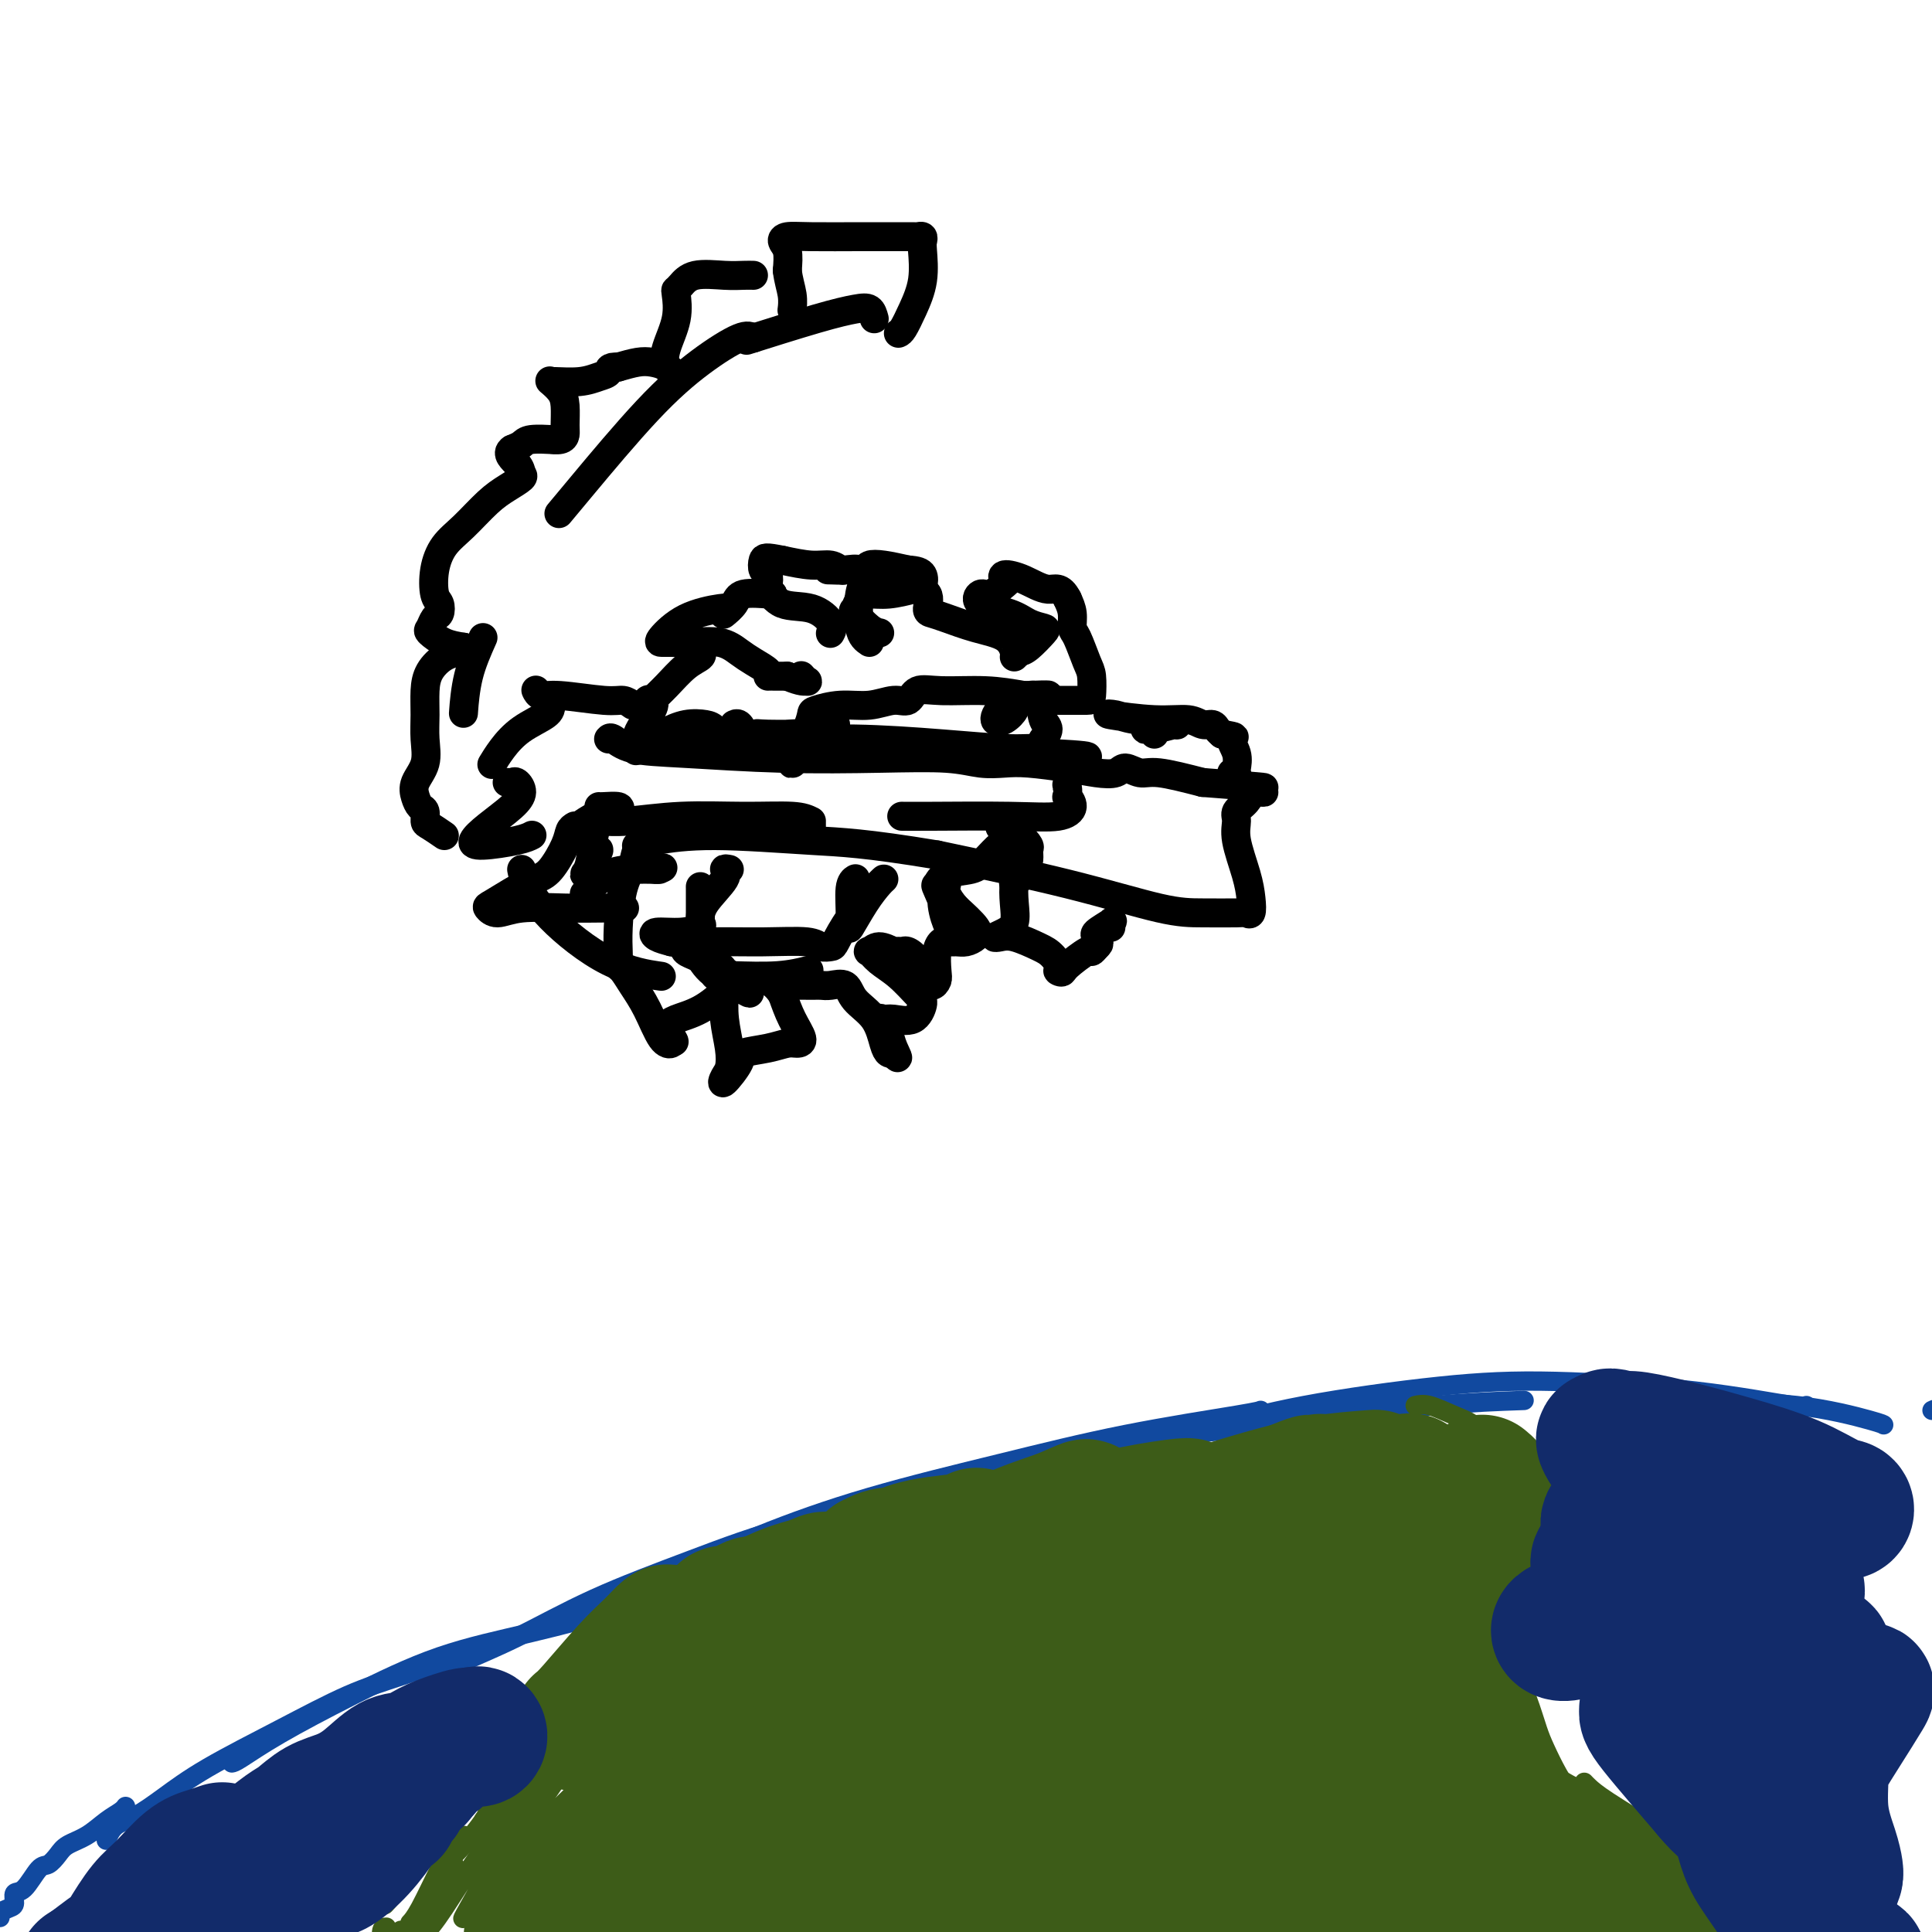 <svg viewBox='0 0 400 400' version='1.1' xmlns='http://www.w3.org/2000/svg' xmlns:xlink='http://www.w3.org/1999/xlink'><g fill='none' stroke='#11499F' stroke-width='4' stroke-linecap='round' stroke-linejoin='round'><path d='M0,397c-0.193,-0.323 -0.387,-0.647 0,-1c0.387,-0.353 1.353,-0.736 2,-1c0.647,-0.264 0.974,-0.409 1,-1c0.026,-0.591 -0.249,-1.628 0,-2c0.249,-0.372 1.024,-0.078 2,-1c0.976,-0.922 2.154,-3.061 3,-4c0.846,-0.939 1.360,-0.678 2,-1c0.640,-0.322 1.408,-1.228 2,-2c0.592,-0.772 1.010,-1.412 2,-2c0.990,-0.588 2.553,-1.124 4,-2c1.447,-0.876 2.780,-2.090 4,-3c1.220,-0.910 2.329,-1.514 3,-2c0.671,-0.486 0.906,-0.853 1,-1c0.094,-0.147 0.047,-0.073 0,0'/><path d='M22,381c0.527,-1.128 1.054,-2.256 2,-3c0.946,-0.744 2.311,-1.105 4,-2c1.689,-0.895 3.704,-2.325 6,-4c2.296,-1.675 4.875,-3.595 9,-6c4.125,-2.405 9.795,-5.296 15,-8c5.205,-2.704 9.944,-5.222 14,-7c4.056,-1.778 7.427,-2.817 11,-4c3.573,-1.183 7.347,-2.511 9,-3c1.653,-0.489 1.187,-0.140 1,0c-0.187,0.140 -0.093,0.070 0,0'/><path d='M48,365c0.280,-0.043 0.561,-0.085 2,-1c1.439,-0.915 4.037,-2.701 8,-5c3.963,-2.299 9.292,-5.111 15,-8c5.708,-2.889 11.796,-5.856 18,-8c6.204,-2.144 12.524,-3.464 19,-5c6.476,-1.536 13.107,-3.288 19,-5c5.893,-1.712 11.048,-3.384 14,-4c2.952,-0.616 3.701,-0.176 4,0c0.299,0.176 0.150,0.088 0,0'/><path d='M93,346c0.381,-0.470 0.762,-0.941 3,-2c2.238,-1.059 6.333,-2.708 11,-5c4.667,-2.292 9.905,-5.229 16,-8c6.095,-2.771 13.046,-5.377 20,-8c6.954,-2.623 13.912,-5.263 21,-7c7.088,-1.737 14.305,-2.570 21,-4c6.695,-1.430 12.867,-3.455 18,-5c5.133,-1.545 9.228,-2.608 11,-3c1.772,-0.392 1.221,-0.112 1,0c-0.221,0.112 -0.110,0.056 0,0'/><path d='M125,334c0.964,-0.892 1.929,-1.783 4,-3c2.071,-1.217 5.250,-2.758 10,-5c4.750,-2.242 11.073,-5.185 18,-8c6.927,-2.815 14.459,-5.500 23,-8c8.541,-2.500 18.093,-4.813 27,-7c8.907,-2.187 17.171,-4.246 26,-6c8.829,-1.754 18.223,-3.203 23,-4c4.777,-0.797 4.936,-0.942 5,-1c0.064,-0.058 0.032,-0.029 0,0'/><path d='M176,321c0.930,-0.684 1.860,-1.369 5,-3c3.140,-1.631 8.490,-4.209 15,-7c6.510,-2.791 14.181,-5.795 21,-8c6.819,-2.205 12.786,-3.610 22,-5c9.214,-1.390 21.676,-2.764 32,-4c10.324,-1.236 18.510,-2.333 26,-3c7.490,-0.667 14.283,-0.905 17,-1c2.717,-0.095 1.359,-0.048 0,0'/><path d='M248,296c0.895,-0.080 1.789,-0.161 5,-1c3.211,-0.839 8.738,-2.438 17,-4c8.262,-1.562 19.257,-3.088 28,-4c8.743,-0.912 15.232,-1.211 24,-1c8.768,0.211 19.814,0.933 29,2c9.186,1.067 16.512,2.480 20,3c3.488,0.520 3.140,0.149 3,0c-0.140,-0.149 -0.070,-0.074 0,0'/><path d='M339,290c0.483,-0.528 0.967,-1.056 3,-1c2.033,0.056 5.617,0.694 11,1c5.383,0.306 12.567,0.278 19,1c6.433,0.722 12.117,2.194 15,3c2.883,0.806 2.967,0.944 3,1c0.033,0.056 0.017,0.028 0,0'/><path d='M400,292c0.452,-0.226 0.905,-0.452 2,0c1.095,0.452 2.833,1.583 4,2c1.167,0.417 1.762,0.119 2,0c0.238,-0.119 0.119,-0.060 0,0'/></g>
<g fill='none' stroke='#3D5C18' stroke-width='4' stroke-linecap='round' stroke-linejoin='round'><path d='M293,291c0.815,-0.182 1.630,-0.364 3,0c1.370,0.364 3.295,1.273 5,2c1.705,0.727 3.190,1.273 4,2c0.810,0.727 0.946,1.636 1,2c0.054,0.364 0.027,0.182 0,0'/><path d='M305,297c0.127,-0.109 0.255,-0.218 1,0c0.745,0.218 2.109,0.763 3,2c0.891,1.237 1.311,3.167 2,5c0.689,1.833 1.647,3.571 2,5c0.353,1.429 0.101,2.551 0,3c-0.101,0.449 -0.050,0.224 0,0'/><path d='M312,316c-0.303,-0.315 -0.607,-0.631 -1,0c-0.393,0.631 -0.876,2.208 -1,4c-0.124,1.792 0.111,3.800 0,5c-0.111,1.200 -0.568,1.592 -1,2c-0.432,0.408 -0.838,0.831 -1,1c-0.162,0.169 -0.081,0.085 0,0'/><path d='M310,335c-0.113,0.188 -0.226,0.376 0,1c0.226,0.624 0.793,1.683 1,3c0.207,1.317 0.056,2.893 0,4c-0.056,1.107 -0.016,1.745 0,2c0.016,0.255 0.008,0.128 0,0'/><path d='M310,352c0.339,0.482 0.679,0.964 1,2c0.321,1.036 0.625,2.625 1,4c0.375,1.375 0.821,2.536 1,3c0.179,0.464 0.089,0.232 0,0'/><path d='M315,364c0.233,0.263 0.466,0.526 1,1c0.534,0.474 1.370,1.158 2,2c0.630,0.842 1.054,1.842 2,3c0.946,1.158 2.413,2.474 3,3c0.587,0.526 0.293,0.263 0,0'/><path d='M352,390c0.417,0.417 0.833,0.833 1,1c0.167,0.167 0.083,0.083 0,0'/><path d='M341,382c0.904,0.376 1.809,0.753 4,2c2.191,1.247 5.670,3.365 9,5c3.330,1.635 6.512,2.786 9,4c2.488,1.214 4.282,2.490 5,3c0.718,0.510 0.359,0.255 0,0'/><path d='M336,376c0.708,0.498 1.416,0.995 3,2c1.584,1.005 4.043,2.517 7,4c2.957,1.483 6.411,2.938 9,4c2.589,1.062 4.311,1.732 5,2c0.689,0.268 0.344,0.134 0,0'/><path d='M328,369c0.222,0.239 0.443,0.478 1,1c0.557,0.522 1.448,1.326 4,3c2.552,1.674 6.764,4.216 11,7c4.236,2.784 8.495,5.808 13,9c4.505,3.192 9.258,6.551 12,9c2.742,2.449 3.475,3.988 4,5c0.525,1.012 0.841,1.497 1,2c0.159,0.503 0.162,1.025 0,2c-0.162,0.975 -0.488,2.405 0,4c0.488,1.595 1.791,3.355 2,5c0.209,1.645 -0.674,3.174 -1,4c-0.326,0.826 -0.093,0.950 0,1c0.093,0.050 0.047,0.025 0,0'/><path d='M120,342c0.077,0.128 0.153,0.255 0,1c-0.153,0.745 -0.536,2.107 -1,4c-0.464,1.893 -1.010,4.317 -2,6c-0.990,1.683 -2.426,2.624 -3,3c-0.574,0.376 -0.287,0.188 0,0'/><path d='M115,351c-0.136,0.823 -0.271,1.646 -1,3c-0.729,1.354 -2.051,3.239 -4,6c-1.949,2.761 -4.525,6.397 -6,8c-1.475,1.603 -1.850,1.172 -2,1c-0.150,-0.172 -0.075,-0.086 0,0'/><path d='M99,370c-0.173,0.286 -0.345,0.571 -1,1c-0.655,0.429 -1.792,1.000 -3,2c-1.208,1.000 -2.488,2.429 -3,3c-0.512,0.571 -0.256,0.286 0,0'/><path d='M88,383c-0.233,-0.107 -0.466,-0.214 -1,0c-0.534,0.214 -1.370,0.748 -2,2c-0.630,1.252 -1.054,3.222 -2,5c-0.946,1.778 -2.413,3.365 -3,4c-0.587,0.635 -0.293,0.317 0,0'/><path d='M80,399c-0.452,0.000 -0.905,0.000 -1,1c-0.095,1.000 0.167,3.000 0,4c-0.167,1.000 -0.762,1.000 -1,1c-0.238,0.000 -0.119,0.000 0,0'/><path d='M83,400c0.000,-0.310 0.000,-0.619 0,0c0.000,0.619 0.000,2.167 0,3c0.000,0.833 -0.000,0.952 0,1c0.000,0.048 0.000,0.024 0,0'/><path d='M127,343c-0.881,0.435 -1.762,0.869 -3,2c-1.238,1.131 -2.833,2.958 -5,6c-2.167,3.042 -4.905,7.298 -6,9c-1.095,1.702 -0.548,0.851 0,0'/><path d='M128,345c-0.649,0.506 -1.298,1.012 -3,3c-1.702,1.988 -4.458,5.458 -6,7c-1.542,1.542 -1.869,1.155 -2,1c-0.131,-0.155 -0.065,-0.077 0,0'/><path d='M135,336c-1.356,1.643 -2.711,3.285 -5,6c-2.289,2.715 -5.510,6.501 -9,11c-3.490,4.499 -7.247,9.711 -11,14c-3.753,4.289 -7.501,7.654 -9,9c-1.499,1.346 -0.750,0.673 0,0'/><path d='M101,375c-0.091,0.400 -0.182,0.801 -1,2c-0.818,1.199 -2.364,3.198 -4,5c-1.636,1.802 -3.364,3.408 -4,4c-0.636,0.592 -0.182,0.169 0,0c0.182,-0.169 0.091,-0.085 0,0'/><path d='M96,380c-0.611,0.498 -1.222,0.995 -2,2c-0.778,1.005 -1.724,2.517 -3,5c-1.276,2.483 -2.882,5.938 -4,8c-1.118,2.062 -1.748,2.732 -2,3c-0.252,0.268 -0.126,0.134 0,0'/><path d='M94,386c-0.282,-0.519 -0.564,-1.038 -1,0c-0.436,1.038 -1.026,3.633 -2,6c-0.974,2.367 -2.332,4.507 -3,6c-0.668,1.493 -0.644,2.338 0,2c0.644,-0.338 1.910,-1.858 4,-5c2.090,-3.142 5.003,-7.905 8,-12c2.997,-4.095 6.078,-7.521 8,-10c1.922,-2.479 2.686,-4.012 3,-4c0.314,0.012 0.178,1.568 -1,4c-1.178,2.432 -3.398,5.739 -6,10c-2.602,4.261 -5.586,9.476 -7,12c-1.414,2.524 -1.258,2.358 -1,2c0.258,-0.358 0.619,-0.908 2,-3c1.381,-2.092 3.783,-5.726 8,-12c4.217,-6.274 10.251,-15.189 13,-19c2.749,-3.811 2.214,-2.517 2,-2c-0.214,0.517 -0.107,0.259 0,0'/><path d='M114,374c-0.705,1.046 -1.410,2.092 -3,4c-1.590,1.908 -4.066,4.676 -6,8c-1.934,3.324 -3.328,7.202 -4,9c-0.672,1.798 -0.624,1.517 0,1c0.624,-0.517 1.822,-1.268 4,-4c2.178,-2.732 5.336,-7.444 9,-13c3.664,-5.556 7.832,-11.958 12,-18c4.168,-6.042 8.334,-11.726 10,-14c1.666,-2.274 0.833,-1.137 0,0'/><path d='M142,339c-0.011,-0.170 -0.021,-0.340 -1,1c-0.979,1.340 -2.926,4.192 -7,10c-4.074,5.808 -10.276,14.574 -15,21c-4.724,6.426 -7.971,10.512 -11,15c-3.029,4.488 -5.839,9.379 -7,12c-1.161,2.621 -0.673,2.971 0,2c0.673,-0.971 1.533,-3.262 4,-7c2.467,-3.738 6.543,-8.923 12,-16c5.457,-7.077 12.294,-16.046 17,-22c4.706,-5.954 7.281,-8.894 10,-12c2.719,-3.106 5.583,-6.379 7,-8c1.417,-1.621 1.388,-1.589 0,-1c-1.388,0.589 -4.135,1.735 -8,6c-3.865,4.265 -8.848,11.648 -14,19c-5.152,7.352 -10.472,14.672 -15,21c-4.528,6.328 -8.264,11.664 -12,17'/><path d='M102,397c-7.237,10.390 -4.830,7.864 -3,6c1.830,-1.864 3.083,-3.067 6,-7c2.917,-3.933 7.498,-10.596 13,-18c5.502,-7.404 11.923,-15.548 19,-23c7.077,-7.452 14.808,-14.212 21,-20c6.192,-5.788 10.844,-10.605 14,-14c3.156,-3.395 4.816,-5.368 5,-6c0.184,-0.632 -1.110,0.079 -4,3c-2.890,2.921 -7.378,8.054 -13,15c-5.622,6.946 -12.380,15.705 -19,23c-6.620,7.295 -13.104,13.124 -18,19c-4.896,5.876 -8.204,11.798 -10,15c-1.796,3.202 -2.079,3.683 -2,4c0.079,0.317 0.521,0.470 3,-3c2.479,-3.470 6.994,-10.563 9,-14c2.006,-3.437 1.503,-3.219 1,-3'/><path d='M124,374c2.167,-3.333 1.083,-1.667 0,0'/></g>
<g fill='none' stroke='#3D5C18' stroke-width='28' stroke-linecap='round' stroke-linejoin='round'><path d='M191,342c0.112,-0.459 0.224,-0.918 -1,-1c-1.224,-0.082 -3.786,0.212 -7,2c-3.214,1.788 -7.082,5.071 -12,9c-4.918,3.929 -10.887,8.503 -17,13c-6.113,4.497 -12.371,8.917 -17,12c-4.629,3.083 -7.631,4.830 -9,6c-1.369,1.170 -1.105,1.763 -1,2c0.105,0.237 0.053,0.119 0,0'/><path d='M142,370c2.156,-2.021 4.311,-4.042 8,-8c3.689,-3.958 8.911,-9.852 14,-15c5.089,-5.148 10.046,-9.551 14,-13c3.954,-3.449 6.905,-5.945 8,-8c1.095,-2.055 0.333,-3.669 -1,-4c-1.333,-0.331 -3.238,0.620 -4,1c-0.762,0.380 -0.381,0.190 0,0'/><path d='M120,357c0.603,-0.489 1.206,-0.977 3,-3c1.794,-2.023 4.778,-5.580 7,-8c2.222,-2.420 3.684,-3.703 5,-5c1.316,-1.297 2.488,-2.609 3,-3c0.512,-0.391 0.363,0.139 0,1c-0.363,0.861 -0.939,2.051 -2,3c-1.061,0.949 -2.605,1.655 -3,2c-0.395,0.345 0.361,0.329 1,0c0.639,-0.329 1.162,-0.969 3,-2c1.838,-1.031 4.992,-2.451 8,-4c3.008,-1.549 5.871,-3.228 8,-4c2.129,-0.772 3.523,-0.638 4,-1c0.477,-0.362 0.035,-1.221 -1,-1c-1.035,0.221 -2.663,1.521 -4,2c-1.337,0.479 -2.382,0.137 -2,0c0.382,-0.137 2.191,-0.068 4,0'/><path d='M154,334c1.034,-0.654 5.120,-2.788 8,-4c2.880,-1.212 4.554,-1.500 6,-2c1.446,-0.500 2.665,-1.211 3,-1c0.335,0.211 -0.212,1.346 -1,2c-0.788,0.654 -1.817,0.828 -2,1c-0.183,0.172 0.480,0.341 2,0c1.520,-0.341 3.897,-1.190 7,-3c3.103,-1.810 6.934,-4.579 11,-6c4.066,-1.421 8.369,-1.495 11,-2c2.631,-0.505 3.590,-1.440 3,-1c-0.590,0.440 -2.730,2.257 -5,4c-2.270,1.743 -4.672,3.412 -6,4c-1.328,0.588 -1.583,0.096 -1,0c0.583,-0.096 2.003,0.205 5,-1c2.997,-1.205 7.571,-3.916 12,-6c4.429,-2.084 8.715,-3.542 13,-5'/><path d='M220,314c4.948,-2.179 4.820,-2.127 5,-2c0.180,0.127 0.670,0.330 -1,1c-1.670,0.670 -5.499,1.806 -8,3c-2.501,1.194 -3.673,2.446 -4,3c-0.327,0.554 0.193,0.410 2,0c1.807,-0.410 4.902,-1.086 8,-2c3.098,-0.914 6.199,-2.068 10,-3c3.801,-0.932 8.303,-1.644 11,-2c2.697,-0.356 3.589,-0.356 3,0c-0.589,0.356 -2.659,1.069 -5,2c-2.341,0.931 -4.951,2.079 -7,3c-2.049,0.921 -3.535,1.614 -4,2c-0.465,0.386 0.092,0.464 2,0c1.908,-0.464 5.168,-1.471 10,-3c4.832,-1.529 11.238,-3.580 16,-5c4.762,-1.420 7.881,-2.210 11,-3'/><path d='M269,308c6.703,-1.901 3.960,-1.152 3,-1c-0.960,0.152 -0.138,-0.291 -1,0c-0.862,0.291 -3.408,1.318 -5,2c-1.592,0.682 -2.231,1.019 -2,1c0.231,-0.019 1.333,-0.394 3,-1c1.667,-0.606 3.898,-1.441 7,-2c3.102,-0.559 7.076,-0.841 9,-1c1.924,-0.159 1.799,-0.196 2,0c0.201,0.196 0.729,0.625 0,1c-0.729,0.375 -2.715,0.696 -4,1c-1.285,0.304 -1.868,0.591 -2,1c-0.132,0.409 0.188,0.941 1,1c0.812,0.059 2.114,-0.355 4,-1c1.886,-0.645 4.354,-1.520 6,-2c1.646,-0.480 2.470,-0.566 2,0c-0.470,0.566 -2.235,1.783 -4,3'/><path d='M288,310c-0.745,0.916 -1.607,1.705 -2,2c-0.393,0.295 -0.319,0.095 0,0c0.319,-0.095 0.881,-0.084 2,0c1.119,0.084 2.796,0.240 4,0c1.204,-0.240 1.936,-0.876 2,-1c0.064,-0.124 -0.541,0.263 -2,1c-1.459,0.737 -3.774,1.822 -7,3c-3.226,1.178 -7.365,2.448 -12,4c-4.635,1.552 -9.767,3.386 -15,5c-5.233,1.614 -10.566,3.009 -15,4c-4.434,0.991 -7.969,1.579 -11,3c-3.031,1.421 -5.558,3.676 -8,5c-2.442,1.324 -4.799,1.716 -7,3c-2.201,1.284 -4.246,3.461 -7,5c-2.754,1.539 -6.215,2.440 -10,4c-3.785,1.560 -7.892,3.780 -12,6'/><path d='M188,354c-8.423,4.798 -7.481,5.293 -8,6c-0.519,0.707 -2.498,1.627 -3,2c-0.502,0.373 0.474,0.198 2,-1c1.526,-1.198 3.602,-3.418 6,-6c2.398,-2.582 5.118,-5.525 7,-7c1.882,-1.475 2.927,-1.482 2,-1c-0.927,0.482 -3.826,1.452 -7,3c-3.174,1.548 -6.622,3.675 -11,6c-4.378,2.325 -9.684,4.847 -15,8c-5.316,3.153 -10.640,6.936 -14,9c-3.360,2.064 -4.756,2.409 -5,2c-0.244,-0.409 0.665,-1.572 1,-2c0.335,-0.428 0.096,-0.122 0,0c-0.096,0.122 -0.048,0.061 0,0'/><path d='M148,365c0.465,0.237 0.930,0.474 0,1c-0.930,0.526 -3.253,1.342 -6,3c-2.747,1.658 -5.916,4.159 -8,6c-2.084,1.841 -3.082,3.022 -4,4c-0.918,0.978 -1.757,1.753 -2,2c-0.243,0.247 0.111,-0.034 1,-1c0.889,-0.966 2.314,-2.616 3,-4c0.686,-1.384 0.634,-2.503 0,-2c-0.634,0.503 -1.851,2.629 -4,5c-2.149,2.371 -5.229,4.986 -8,8c-2.771,3.014 -5.231,6.427 -7,9c-1.769,2.573 -2.847,4.305 -3,5c-0.153,0.695 0.619,0.351 3,-2c2.381,-2.351 6.372,-6.710 10,-10c3.628,-3.290 6.894,-5.511 9,-7c2.106,-1.489 3.053,-2.244 4,-3'/><path d='M136,379c3.714,-2.925 -0.002,0.763 -3,4c-2.998,3.237 -5.277,6.024 -7,8c-1.723,1.976 -2.888,3.140 -3,4c-0.112,0.860 0.829,1.416 4,0c3.171,-1.416 8.571,-4.805 15,-9c6.429,-4.195 13.886,-9.197 20,-13c6.114,-3.803 10.885,-6.409 14,-8c3.115,-1.591 4.575,-2.168 4,-2c-0.575,0.168 -3.183,1.082 -8,4c-4.817,2.918 -11.842,7.842 -18,13c-6.158,5.158 -11.447,10.551 -15,14c-3.553,3.449 -5.369,4.955 -5,5c0.369,0.045 2.924,-1.369 6,-4c3.076,-2.631 6.674,-6.478 14,-13c7.326,-6.522 18.379,-15.721 28,-22c9.621,-6.279 17.811,-9.640 26,-13'/><path d='M208,347c7.762,-3.245 14.168,-4.859 21,-7c6.832,-2.141 14.090,-4.811 18,-6c3.910,-1.189 4.470,-0.897 4,-1c-0.470,-0.103 -1.972,-0.599 -5,0c-3.028,0.599 -7.581,2.294 -13,5c-5.419,2.706 -11.704,6.422 -19,11c-7.296,4.578 -15.605,10.018 -20,13c-4.395,2.982 -4.878,3.506 -4,3c0.878,-0.506 3.115,-2.043 7,-5c3.885,-2.957 9.418,-7.335 17,-12c7.582,-4.665 17.215,-9.619 25,-13c7.785,-3.381 13.724,-5.191 18,-6c4.276,-0.809 6.888,-0.619 9,-1c2.112,-0.381 3.722,-1.333 3,-1c-0.722,0.333 -3.778,1.952 -7,4c-3.222,2.048 -6.611,4.524 -10,7'/><path d='M252,338c-3.865,2.228 -5.026,2.299 -5,2c0.026,-0.299 1.239,-0.969 4,-2c2.761,-1.031 7.068,-2.425 12,-4c4.932,-1.575 10.487,-3.331 15,-4c4.513,-0.669 7.984,-0.252 9,0c1.016,0.252 -0.424,0.339 -2,1c-1.576,0.661 -3.287,1.898 -6,3c-2.713,1.102 -6.428,2.071 -9,3c-2.572,0.929 -4.000,1.818 -4,2c0.000,0.182 1.428,-0.345 4,-1c2.572,-0.655 6.286,-1.440 9,-2c2.714,-0.560 4.426,-0.896 4,-1c-0.426,-0.104 -2.990,0.024 -8,1c-5.010,0.976 -12.464,2.801 -21,5c-8.536,2.199 -18.153,4.771 -29,9c-10.847,4.229 -22.923,10.114 -35,16'/><path d='M190,366c-8.966,4.105 -13.880,6.368 -18,9c-4.120,2.632 -7.444,5.633 -9,8c-1.556,2.367 -1.342,4.099 -1,5c0.342,0.901 0.812,0.972 1,1c0.188,0.028 0.094,0.014 0,0'/><path d='M181,379c1.354,-1.114 2.708,-2.229 6,-4c3.292,-1.771 8.523,-4.200 13,-6c4.477,-1.800 8.200,-2.972 10,-3c1.800,-0.028 1.676,1.087 -2,4c-3.676,2.913 -10.903,7.624 -18,13c-7.097,5.376 -14.063,11.419 -20,16c-5.937,4.581 -10.846,7.702 -13,9c-2.154,1.298 -1.553,0.774 1,-1c2.553,-1.774 7.057,-4.797 13,-9c5.943,-4.203 13.326,-9.586 22,-15c8.674,-5.414 18.640,-10.861 25,-15c6.360,-4.139 9.113,-6.971 11,-8c1.887,-1.029 2.908,-0.255 1,2c-1.908,2.255 -6.744,5.992 -12,11c-5.256,5.008 -10.930,11.288 -15,16c-4.070,4.712 -6.535,7.856 -9,11'/><path d='M194,400c-5.392,6.813 -1.370,3.847 3,1c4.370,-2.847 9.090,-5.574 18,-12c8.910,-6.426 22.010,-16.551 31,-23c8.990,-6.449 13.869,-9.223 17,-11c3.131,-1.777 4.512,-2.556 4,-2c-0.512,0.556 -2.918,2.446 -9,7c-6.082,4.554 -15.840,11.770 -24,18c-8.160,6.230 -14.723,11.474 -20,16c-5.277,4.526 -9.267,8.334 -11,10c-1.733,1.666 -1.209,1.190 -1,1c0.209,-0.190 0.105,-0.095 0,0'/><path d='M234,381c5.483,-3.317 10.966,-6.635 17,-10c6.034,-3.365 12.619,-6.779 17,-9c4.381,-2.221 6.558,-3.250 8,-4c1.442,-0.750 2.151,-1.221 1,0c-1.151,1.221 -4.161,4.135 -9,8c-4.839,3.865 -11.508,8.683 -18,14c-6.492,5.317 -12.809,11.135 -17,15c-4.191,3.865 -6.258,5.778 -6,6c0.258,0.222 2.840,-1.247 7,-5c4.160,-3.753 9.899,-9.789 18,-16c8.101,-6.211 18.566,-12.595 24,-16c5.434,-3.405 5.838,-3.830 6,-4c0.162,-0.170 0.081,-0.085 0,0'/><path d='M298,359c0.621,-0.270 1.243,-0.539 -2,2c-3.243,2.539 -10.350,7.888 -16,12c-5.650,4.112 -9.843,6.988 -14,10c-4.157,3.012 -8.280,6.160 -10,8c-1.720,1.840 -1.039,2.371 0,2c1.039,-0.371 2.437,-1.645 6,-4c3.563,-2.355 9.293,-5.790 13,-8c3.707,-2.210 5.392,-3.195 6,-3c0.608,0.195 0.140,1.570 -2,4c-2.140,2.430 -5.950,5.917 -8,8c-2.050,2.083 -2.338,2.764 -2,3c0.338,0.236 1.303,0.027 4,-2c2.697,-2.027 7.125,-5.873 12,-9c4.875,-3.127 10.197,-5.534 14,-7c3.803,-1.466 6.087,-1.990 6,-1c-0.087,0.990 -2.543,3.495 -5,6'/><path d='M300,380c-2.877,2.207 -7.569,4.725 -11,7c-3.431,2.275 -5.599,4.308 -6,5c-0.401,0.692 0.967,0.044 4,-2c3.033,-2.044 7.732,-5.484 12,-7c4.268,-1.516 8.103,-1.107 10,-1c1.897,0.107 1.854,-0.088 0,2c-1.854,2.088 -5.520,6.458 -8,9c-2.480,2.542 -3.776,3.256 -4,4c-0.224,0.744 0.622,1.519 2,1c1.378,-0.519 3.289,-2.330 6,-4c2.711,-1.670 6.224,-3.197 9,-4c2.776,-0.803 4.816,-0.881 5,0c0.184,0.881 -1.487,2.721 -3,4c-1.513,1.279 -2.869,1.998 -4,3c-1.131,1.002 -2.037,2.286 -1,2c1.037,-0.286 4.019,-2.143 7,-4'/><path d='M318,395c2.733,-1.300 6.565,-3.549 10,-5c3.435,-1.451 6.472,-2.102 7,-1c0.528,1.102 -1.454,3.959 -3,6c-1.546,2.041 -2.657,3.265 -4,5c-1.343,1.735 -2.918,3.979 -3,4c-0.082,0.021 1.329,-2.181 3,-4c1.671,-1.819 3.600,-3.254 5,-4c1.400,-0.746 2.270,-0.801 3,0c0.730,0.801 1.322,2.460 2,4c0.678,1.540 1.444,2.962 2,4c0.556,1.038 0.904,1.693 1,2c0.096,0.307 -0.060,0.267 0,0c0.060,-0.267 0.336,-0.762 0,-2c-0.336,-1.238 -1.283,-3.218 -2,-4c-0.717,-0.782 -1.205,-0.366 -1,0c0.205,0.366 1.102,0.683 2,1'/><path d='M340,401c1.153,0.787 4.037,4.254 6,6c1.963,1.746 3.006,1.771 4,2c0.994,0.229 1.939,0.663 2,0c0.061,-0.663 -0.760,-2.424 -2,-4c-1.240,-1.576 -2.898,-2.966 -5,-5c-2.102,-2.034 -4.649,-4.713 -7,-7c-2.351,-2.287 -4.506,-4.183 -7,-6c-2.494,-1.817 -5.325,-3.554 -8,-5c-2.675,-1.446 -5.192,-2.599 -7,-4c-1.808,-1.401 -2.907,-3.049 -4,-5c-1.093,-1.951 -2.181,-4.205 -3,-6c-0.819,-1.795 -1.369,-3.130 -2,-5c-0.631,-1.870 -1.345,-4.274 -2,-6c-0.655,-1.726 -1.253,-2.772 -2,-4c-0.747,-1.228 -1.642,-2.636 -2,-4c-0.358,-1.364 -0.179,-2.682 0,-4'/><path d='M301,344c-1.975,-4.813 -1.413,-2.345 -1,-2c0.413,0.345 0.678,-1.432 1,-3c0.322,-1.568 0.702,-2.926 1,-4c0.298,-1.074 0.515,-1.864 1,-3c0.485,-1.136 1.240,-2.616 2,-4c0.760,-1.384 1.525,-2.670 2,-4c0.475,-1.330 0.659,-2.703 1,-4c0.341,-1.297 0.838,-2.518 1,-4c0.162,-1.482 -0.013,-3.224 0,-4c0.013,-0.776 0.213,-0.586 0,-1c-0.213,-0.414 -0.841,-1.430 -1,-2c-0.159,-0.570 0.149,-0.692 0,-1c-0.149,-0.308 -0.757,-0.802 -1,-1c-0.243,-0.198 -0.122,-0.099 0,0'/></g>
<g fill='none' stroke='#122B6A' stroke-width='28' stroke-linecap='round' stroke-linejoin='round'><path d='M46,383c-0.941,0.326 -1.883,0.652 -3,1c-1.117,0.348 -2.411,0.719 -4,2c-1.589,1.281 -3.474,3.472 -5,5c-1.526,1.528 -2.692,2.391 -4,4c-1.308,1.609 -2.757,3.963 -4,6c-1.243,2.037 -2.279,3.759 -3,5c-0.721,1.241 -1.126,2.003 -1,2c0.126,-0.003 0.783,-0.769 2,-2c1.217,-1.231 2.994,-2.925 5,-5c2.006,-2.075 4.240,-4.531 6,-6c1.760,-1.469 3.046,-1.952 4,-2c0.954,-0.048 1.575,0.338 1,1c-0.575,0.662 -2.347,1.601 -5,3c-2.653,1.399 -6.187,3.257 -9,5c-2.813,1.743 -4.907,3.372 -7,5'/><path d='M19,407c-2.667,1.667 -1.333,0.833 0,0'/><path d='M50,387c0.335,0.016 0.670,0.032 2,-1c1.330,-1.032 3.654,-3.111 5,-4c1.346,-0.889 1.714,-0.588 2,0c0.286,0.588 0.490,1.463 0,3c-0.490,1.537 -1.673,3.737 -3,5c-1.327,1.263 -2.799,1.589 -3,2c-0.201,0.411 0.869,0.905 2,0c1.131,-0.905 2.325,-3.211 4,-5c1.675,-1.789 3.832,-3.063 5,-4c1.168,-0.937 1.346,-1.537 1,-1c-0.346,0.537 -1.216,2.210 -2,4c-0.784,1.790 -1.481,3.698 -2,5c-0.519,1.302 -0.861,1.998 -1,2c-0.139,0.002 -0.076,-0.692 1,-2c1.076,-1.308 3.165,-3.231 5,-5c1.835,-1.769 3.418,-3.385 5,-5'/><path d='M71,381c2.186,-1.946 2.649,-1.812 3,-2c0.351,-0.188 0.588,-0.698 0,0c-0.588,0.698 -2.002,2.604 -3,4c-0.998,1.396 -1.581,2.283 -2,3c-0.419,0.717 -0.674,1.264 0,1c0.674,-0.264 2.277,-1.341 4,-3c1.723,-1.659 3.564,-3.902 5,-6c1.436,-2.098 2.466,-4.050 3,-5c0.534,-0.950 0.573,-0.897 1,-1c0.427,-0.103 1.244,-0.362 1,0c-0.244,0.362 -1.549,1.346 -2,2c-0.451,0.654 -0.049,0.980 0,1c0.049,0.020 -0.256,-0.264 0,-1c0.256,-0.736 1.073,-1.925 2,-3c0.927,-1.075 1.963,-2.038 3,-3'/><path d='M86,368c2.874,-2.962 1.561,-1.366 1,-1c-0.561,0.366 -0.368,-0.497 0,-1c0.368,-0.503 0.911,-0.647 1,-1c0.089,-0.353 -0.274,-0.917 0,-1c0.274,-0.083 1.187,0.314 2,0c0.813,-0.314 1.528,-1.338 2,-2c0.472,-0.662 0.703,-0.962 1,-1c0.297,-0.038 0.661,0.187 1,0c0.339,-0.187 0.653,-0.787 1,-1c0.347,-0.213 0.728,-0.041 1,0c0.272,0.041 0.434,-0.051 1,0c0.566,0.051 1.537,0.244 2,0c0.463,-0.244 0.418,-0.927 0,-1c-0.418,-0.073 -1.209,0.463 -2,1'/><path d='M97,360c1.273,-1.327 -1.043,-0.644 -3,0c-1.957,0.644 -3.555,1.251 -5,2c-1.445,0.749 -2.739,1.642 -4,2c-1.261,0.358 -2.491,0.183 -4,1c-1.509,0.817 -3.297,2.626 -5,4c-1.703,1.374 -3.320,2.314 -5,3c-1.680,0.686 -3.422,1.117 -5,2c-1.578,0.883 -2.992,2.219 -4,3c-1.008,0.781 -1.610,1.008 -3,2c-1.390,0.992 -3.568,2.749 -5,4c-1.432,1.251 -2.116,1.998 -3,3c-0.884,1.002 -1.966,2.260 -3,3c-1.034,0.740 -2.019,0.961 -3,2c-0.981,1.039 -1.956,2.895 -3,4c-1.044,1.105 -2.155,1.459 -3,2c-0.845,0.541 -1.422,1.271 -2,2'/><path d='M37,399c-5.106,4.243 -3.371,2.351 -3,2c0.371,-0.351 -0.621,0.840 -1,1c-0.379,0.160 -0.145,-0.711 0,-1c0.145,-0.289 0.200,0.005 1,-1c0.800,-1.005 2.343,-3.308 4,-5c1.657,-1.692 3.428,-2.773 5,-4c1.572,-1.227 2.946,-2.599 5,-4c2.054,-1.401 4.790,-2.831 7,-4c2.210,-1.169 3.896,-2.079 6,-3c2.104,-0.921 4.627,-1.855 7,-3c2.373,-1.145 4.595,-2.503 7,-4c2.405,-1.497 4.994,-3.134 7,-4c2.006,-0.866 3.430,-0.962 4,-1c0.570,-0.038 0.285,-0.019 0,0'/><path d='M351,303c0.170,-0.047 0.341,-0.095 -1,1c-1.341,1.095 -4.193,3.332 -7,5c-2.807,1.668 -5.570,2.767 -7,4c-1.430,1.233 -1.528,2.599 -2,3c-0.472,0.401 -1.318,-0.164 -1,-1c0.318,-0.836 1.800,-1.942 3,-3c1.200,-1.058 2.117,-2.066 3,-3c0.883,-0.934 1.733,-1.794 2,-2c0.267,-0.206 -0.050,0.240 0,0c0.050,-0.240 0.468,-1.168 0,-2c-0.468,-0.832 -1.822,-1.568 -3,-2c-1.178,-0.432 -2.182,-0.559 -3,-1c-0.818,-0.441 -1.451,-1.196 -2,-2c-0.549,-0.804 -1.014,-1.658 -1,-2c0.014,-0.342 0.507,-0.171 1,0'/><path d='M333,298c-0.605,-1.372 1.883,-0.301 3,0c1.117,0.301 0.862,-0.168 1,0c0.138,0.168 0.668,0.972 1,1c0.332,0.028 0.464,-0.719 0,-1c-0.464,-0.281 -1.526,-0.095 -2,0c-0.474,0.095 -0.359,0.100 0,0c0.359,-0.100 0.963,-0.303 3,0c2.037,0.303 5.505,1.114 9,2c3.495,0.886 7.015,1.849 11,3c3.985,1.151 8.436,2.491 12,4c3.564,1.509 6.242,3.188 8,4c1.758,0.812 2.595,0.756 3,1c0.405,0.244 0.377,0.787 0,1c-0.377,0.213 -1.101,0.096 -1,0c0.101,-0.096 1.029,-0.170 0,0c-1.029,0.170 -4.014,0.585 -7,1'/><path d='M374,314c-3.968,0.542 -9.888,0.896 -15,2c-5.112,1.104 -9.415,2.959 -14,4c-4.585,1.041 -9.453,1.270 -12,2c-2.547,0.730 -2.773,1.962 -1,2c1.773,0.038 5.546,-1.119 9,-2c3.454,-0.881 6.590,-1.487 9,-2c2.410,-0.513 4.094,-0.931 4,-1c-0.094,-0.069 -1.964,0.213 -4,1c-2.036,0.787 -4.236,2.079 -7,3c-2.764,0.921 -6.091,1.472 -8,2c-1.909,0.528 -2.400,1.032 -2,1c0.400,-0.032 1.690,-0.600 4,-1c2.310,-0.400 5.640,-0.633 8,-1c2.360,-0.367 3.751,-0.868 3,0c-0.751,0.868 -3.643,3.105 -7,5c-3.357,1.895 -7.178,3.447 -11,5'/><path d='M330,334c-4.364,2.109 -6.275,2.380 -7,3c-0.725,0.620 -0.264,1.589 2,1c2.264,-0.589 6.332,-2.735 12,-5c5.668,-2.265 12.935,-4.648 18,-6c5.065,-1.352 7.928,-1.672 10,-2c2.072,-0.328 3.353,-0.665 3,0c-0.353,0.665 -2.340,2.333 -5,4c-2.660,1.667 -5.993,3.335 -9,5c-3.007,1.665 -5.689,3.328 -7,4c-1.311,0.672 -1.252,0.352 0,0c1.252,-0.352 3.697,-0.736 7,-2c3.303,-1.264 7.465,-3.408 11,-5c3.535,-1.592 6.442,-2.633 7,-2c0.558,0.633 -1.234,2.940 -4,5c-2.766,2.060 -6.504,3.874 -10,6c-3.496,2.126 -6.748,4.563 -10,7'/><path d='M348,347c-4.513,3.614 -3.796,3.648 -3,4c0.796,0.352 1.671,1.021 5,0c3.329,-1.021 9.114,-3.731 13,-6c3.886,-2.269 5.875,-4.096 7,-5c1.125,-0.904 1.386,-0.883 0,0c-1.386,0.883 -4.420,2.629 -8,4c-3.580,1.371 -7.708,2.366 -10,3c-2.292,0.634 -2.750,0.905 -2,1c0.750,0.095 2.708,0.014 6,-1c3.292,-1.014 7.917,-2.960 12,-4c4.083,-1.040 7.623,-1.174 9,-1c1.377,0.174 0.590,0.657 -2,2c-2.590,1.343 -6.983,3.545 -10,5c-3.017,1.455 -4.658,2.161 -6,3c-1.342,0.839 -2.383,1.811 -1,2c1.383,0.189 5.192,-0.406 9,-1'/><path d='M367,353c3.049,-0.247 6.672,-1.365 10,-2c3.328,-0.635 6.359,-0.788 8,-1c1.641,-0.212 1.890,-0.483 1,1c-0.890,1.483 -2.918,4.722 -5,8c-2.082,3.278 -4.218,6.596 -5,10c-0.782,3.404 -0.209,6.893 0,9c0.209,2.107 0.055,2.831 0,3c-0.055,0.169 -0.010,-0.217 0,-1c0.010,-0.783 -0.013,-1.962 0,-4c0.013,-2.038 0.063,-4.934 0,-7c-0.063,-2.066 -0.237,-3.304 0,-4c0.237,-0.696 0.887,-0.852 1,1c0.113,1.852 -0.310,5.713 0,9c0.310,3.287 1.353,6.000 2,8c0.647,2.000 0.899,3.286 1,4c0.101,0.714 0.050,0.857 0,1'/><path d='M380,388c0.127,2.461 -1.557,-2.887 -3,-6c-1.443,-3.113 -2.646,-3.991 -5,-6c-2.354,-2.009 -5.859,-5.150 -9,-8c-3.141,-2.850 -5.916,-5.408 -8,-7c-2.084,-1.592 -3.475,-2.217 -5,-3c-1.525,-0.783 -3.182,-1.726 -4,-2c-0.818,-0.274 -0.797,0.119 -1,0c-0.203,-0.119 -0.628,-0.750 -1,-1c-0.372,-0.250 -0.689,-0.117 -1,0c-0.311,0.117 -0.615,0.220 -1,0c-0.385,-0.220 -0.849,-0.764 -1,-1c-0.151,-0.236 0.012,-0.166 0,0c-0.012,0.166 -0.199,0.426 0,1c0.199,0.574 0.784,1.462 2,3c1.216,1.538 3.062,3.725 5,6c1.938,2.275 3.969,4.637 6,7'/><path d='M354,371c2.731,3.365 4.060,3.778 5,5c0.940,1.222 1.491,3.255 2,5c0.509,1.745 0.975,3.203 2,5c1.025,1.797 2.609,3.935 4,6c1.391,2.065 2.588,4.059 4,6c1.412,1.941 3.040,3.830 5,5c1.960,1.170 4.252,1.620 6,2c1.748,0.380 2.953,0.689 3,1c0.047,0.311 -1.064,0.622 -2,1c-0.936,0.378 -1.696,0.822 -2,1c-0.304,0.178 -0.152,0.089 0,0'/></g>
<g fill='none' stroke='#000000' stroke-width='6' stroke-linecap='round' stroke-linejoin='round'><path d='M136,153c-0.312,0.008 -0.623,0.016 0,0c0.623,-0.016 2.181,-0.057 5,0c2.819,0.057 6.900,0.212 11,0c4.100,-0.212 8.220,-0.790 11,-1c2.780,-0.210 4.222,-0.052 5,0c0.778,0.052 0.894,-0.001 -1,0c-1.894,0.001 -5.798,0.055 -8,0c-2.202,-0.055 -2.702,-0.221 -2,0c0.702,0.221 2.605,0.829 6,1c3.395,0.171 8.282,-0.094 14,0c5.718,0.094 12.267,0.547 18,1c5.733,0.453 10.649,0.906 14,1c3.351,0.094 5.135,-0.171 6,0c0.865,0.171 0.810,0.777 1,1c0.190,0.223 0.626,0.064 1,0c0.374,-0.064 0.687,-0.032 1,0'/><path d='M218,156c13.078,0.693 4.773,0.926 2,1c-2.773,0.074 -0.012,-0.010 1,1c1.012,1.010 0.276,3.113 0,4c-0.276,0.887 -0.093,0.557 0,1c0.093,0.443 0.097,1.660 0,2c-0.097,0.340 -0.293,-0.196 0,0c0.293,0.196 1.076,1.124 1,2c-0.076,0.876 -1.012,1.699 -3,2c-1.988,0.301 -5.028,0.081 -10,0c-4.972,-0.081 -11.877,-0.022 -16,0c-4.123,0.022 -5.464,0.006 -6,0c-0.536,-0.006 -0.268,-0.003 0,0'/><path d='M168,171c-0.083,0.000 -0.166,0.000 -1,0c-0.834,0.000 -2.419,0.000 -4,0c-1.581,-0.000 -3.156,0.000 -4,0c-0.844,0.000 -0.955,0.000 -1,0c-0.045,0.000 -0.022,0.000 0,0'/><path d='M168,170c-0.873,-0.431 -1.747,-0.862 -4,-1c-2.253,-0.138 -5.886,0.015 -10,0c-4.114,-0.015 -8.710,-0.200 -13,0c-4.290,0.200 -8.274,0.786 -11,1c-2.726,0.214 -4.196,0.058 -5,0c-0.804,-0.058 -0.944,-0.016 -1,0c-0.056,0.016 -0.028,0.008 0,0'/><path d='M128,168c0.310,-0.423 0.619,-0.845 0,-1c-0.619,-0.155 -2.167,-0.042 -3,0c-0.833,0.042 -0.952,0.012 -1,0c-0.048,-0.012 -0.024,-0.006 0,0'/><path d='M151,180c-0.536,-0.101 -1.072,-0.201 -1,0c0.072,0.201 0.751,0.705 0,2c-0.751,1.295 -2.933,3.383 -4,5c-1.067,1.617 -1.018,2.764 -1,3c0.018,0.236 0.005,-0.439 0,-1c-0.005,-0.561 -0.001,-1.009 0,-2c0.001,-0.991 -0.000,-2.525 0,-3c0.000,-0.475 0.003,0.110 0,0c-0.003,-0.110 -0.011,-0.915 0,0c0.011,0.915 0.041,3.551 0,5c-0.041,1.449 -0.153,1.712 0,2c0.153,0.288 0.571,0.602 0,1c-0.571,0.398 -2.133,0.880 -4,1c-1.867,0.120 -4.041,-0.121 -5,0c-0.959,0.121 -0.703,0.606 0,1c0.703,0.394 1.851,0.697 3,1'/><path d='M139,195c1.744,0.305 4.604,0.068 8,0c3.396,-0.068 7.329,0.034 11,0c3.671,-0.034 7.082,-0.205 9,0c1.918,0.205 2.345,0.784 3,1c0.655,0.216 1.539,0.068 2,0c0.461,-0.068 0.500,-0.056 1,-1c0.500,-0.944 1.460,-2.846 3,-5c1.540,-2.154 3.659,-4.562 5,-6c1.341,-1.438 1.904,-1.908 2,-2c0.096,-0.092 -0.277,0.193 -1,1c-0.723,0.807 -1.798,2.136 -3,4c-1.202,1.864 -2.532,4.265 -3,5c-0.468,0.735 -0.074,-0.195 0,-2c0.074,-1.805 -0.172,-4.486 0,-6c0.172,-1.514 0.764,-1.861 1,-2c0.236,-0.139 0.118,-0.069 0,0'/><path d='M173,150c-0.195,-0.231 -0.390,-0.462 -1,0c-0.610,0.462 -1.635,1.618 -3,3c-1.365,1.382 -3.070,2.990 -4,4c-0.930,1.010 -1.086,1.420 -1,1c0.086,-0.420 0.415,-1.672 1,-3c0.585,-1.328 1.425,-2.733 2,-4c0.575,-1.267 0.884,-2.396 1,-3c0.116,-0.604 0.037,-0.682 1,-1c0.963,-0.318 2.966,-0.878 5,-1c2.034,-0.122 4.097,0.192 6,0c1.903,-0.192 3.644,-0.889 5,-1c1.356,-0.111 2.328,0.365 3,0c0.672,-0.365 1.046,-1.572 2,-2c0.954,-0.428 2.488,-0.077 5,0c2.512,0.077 6.004,-0.121 9,0c2.996,0.121 5.498,0.560 8,1'/><path d='M212,144c6.896,-0.289 5.135,-0.013 4,0c-1.135,0.013 -1.645,-0.238 -3,0c-1.355,0.238 -3.554,0.964 -5,2c-1.446,1.036 -2.139,2.383 -2,3c0.139,0.617 1.109,0.506 2,0c0.891,-0.506 1.701,-1.405 2,-2c0.299,-0.595 0.085,-0.884 0,-1c-0.085,-0.116 -0.043,-0.058 0,0'/><path d='M180,133c-0.812,-0.550 -1.624,-1.100 -2,-3c-0.376,-1.900 -0.318,-5.150 0,-7c0.318,-1.850 0.894,-2.300 1,-3c0.106,-0.700 -0.259,-1.652 -1,-2c-0.741,-0.348 -1.858,-0.093 -3,0c-1.142,0.093 -2.310,0.025 -3,0c-0.690,-0.025 -0.902,-0.007 0,0c0.902,0.007 2.918,0.001 4,0c1.082,-0.001 1.230,0.001 1,0c-0.230,-0.001 -0.837,-0.004 -1,0c-0.163,0.004 0.118,0.016 0,0c-0.118,-0.016 -0.634,-0.060 -1,0c-0.366,0.060 -0.583,0.222 -1,0c-0.417,-0.222 -1.035,-0.829 -2,-1c-0.965,-0.171 -2.276,0.094 -4,0c-1.724,-0.094 -3.862,-0.547 -6,-1'/><path d='M162,116c-3.520,-0.732 -3.821,-0.563 -4,0c-0.179,0.563 -0.238,1.521 0,2c0.238,0.479 0.772,0.480 1,1c0.228,0.520 0.149,1.560 0,2c-0.149,0.440 -0.369,0.279 0,1c0.369,0.721 1.328,2.323 3,3c1.672,0.677 4.056,0.429 6,1c1.944,0.571 3.446,1.961 4,3c0.554,1.039 0.158,1.725 0,2c-0.158,0.275 -0.079,0.137 0,0'/><path d='M160,123c0.099,0.045 0.198,0.089 -1,0c-1.198,-0.089 -3.692,-0.313 -5,0c-1.308,0.313 -1.429,1.161 -2,2c-0.571,0.839 -1.592,1.668 -2,2c-0.408,0.332 -0.204,0.166 0,0'/><path d='M151,126c-0.201,-0.113 -0.403,-0.227 -2,0c-1.597,0.227 -4.590,0.793 -7,2c-2.410,1.207 -4.238,3.054 -5,4c-0.762,0.946 -0.458,0.992 0,1c0.458,0.008 1.069,-0.020 2,0c0.931,0.020 2.180,0.089 4,0c1.820,-0.089 4.211,-0.335 6,0c1.789,0.335 2.976,1.253 4,2c1.024,0.747 1.883,1.325 3,2c1.117,0.675 2.490,1.449 3,2c0.510,0.551 0.157,0.880 0,1c-0.157,0.120 -0.119,0.032 0,0c0.119,-0.032 0.320,-0.009 1,0c0.680,0.009 1.840,0.005 3,0'/><path d='M163,140c3.056,1.293 3.695,1.027 4,1c0.305,-0.027 0.274,0.185 0,0c-0.274,-0.185 -0.793,-0.767 -1,-1c-0.207,-0.233 -0.104,-0.116 0,0'/><path d='M145,135c0.241,0.296 0.481,0.592 0,1c-0.481,0.408 -1.685,0.929 -3,2c-1.315,1.071 -2.742,2.693 -4,4c-1.258,1.307 -2.348,2.301 -3,3c-0.652,0.699 -0.866,1.103 -1,1c-0.134,-0.103 -0.189,-0.714 0,-1c0.189,-0.286 0.621,-0.246 1,0c0.379,0.246 0.705,0.698 0,2c-0.705,1.302 -2.440,3.456 -3,5c-0.560,1.544 0.056,2.480 0,3c-0.056,0.520 -0.783,0.624 0,0c0.783,-0.624 3.077,-1.978 5,-3c1.923,-1.022 3.474,-1.713 5,-2c1.526,-0.287 3.028,-0.170 4,0c0.972,0.170 1.416,0.392 2,1c0.584,0.608 1.310,1.602 2,2c0.690,0.398 1.345,0.199 2,0'/><path d='M152,153c2.045,0.359 2.156,-0.244 2,-1c-0.156,-0.756 -0.581,-1.665 -1,-2c-0.419,-0.335 -0.834,-0.096 -1,0c-0.166,0.096 -0.083,0.048 0,0'/><path d='M125,168c-0.330,0.671 -0.660,1.341 -1,2c-0.340,0.659 -0.691,1.305 -1,3c-0.309,1.695 -0.575,4.438 -1,6c-0.425,1.562 -1.007,1.941 -1,2c0.007,0.059 0.604,-0.204 1,-1c0.396,-0.796 0.590,-2.126 1,-3c0.410,-0.874 1.035,-1.293 1,-1c-0.035,0.293 -0.731,1.298 -1,2c-0.269,0.702 -0.110,1.101 0,2c0.110,0.899 0.170,2.297 0,3c-0.170,0.703 -0.571,0.710 -1,1c-0.429,0.290 -0.885,0.862 -1,1c-0.115,0.138 0.110,-0.159 1,-1c0.890,-0.841 2.445,-2.225 4,-3c1.555,-0.775 3.111,-0.939 5,-1c1.889,-0.061 4.111,-0.017 5,0c0.889,0.017 0.444,0.009 0,0'/><path d='M136,180c2.373,-0.738 0.806,-0.085 0,0c-0.806,0.085 -0.849,-0.400 -1,-1c-0.151,-0.600 -0.408,-1.316 -1,-2c-0.592,-0.684 -1.518,-1.337 -2,-1c-0.482,0.337 -0.521,1.662 -1,3c-0.479,1.338 -1.397,2.687 -2,5c-0.603,2.313 -0.891,5.588 -1,8c-0.109,2.412 -0.038,3.961 0,5c0.038,1.039 0.043,1.570 0,2c-0.043,0.430 -0.136,0.760 0,1c0.136,0.240 0.499,0.391 1,1c0.501,0.609 1.140,1.677 2,3c0.860,1.323 1.942,2.901 3,5c1.058,2.099 2.093,4.719 3,6c0.907,1.281 1.688,1.223 2,1c0.312,-0.223 0.156,-0.612 0,-1'/><path d='M139,215c1.491,1.917 -0.280,-0.791 -1,-2c-0.720,-1.209 -0.388,-0.919 0,-1c0.388,-0.081 0.833,-0.532 2,-1c1.167,-0.468 3.058,-0.951 5,-2c1.942,-1.049 3.936,-2.662 5,-4c1.064,-1.338 1.197,-2.400 1,-3c-0.197,-0.600 -0.725,-0.738 -1,-1c-0.275,-0.262 -0.296,-0.649 -1,-1c-0.704,-0.351 -2.092,-0.668 -3,-1c-0.908,-0.332 -1.337,-0.679 -2,-1c-0.663,-0.321 -1.562,-0.615 -2,-1c-0.438,-0.385 -0.416,-0.860 0,-1c0.416,-0.140 1.225,0.055 2,1c0.775,0.945 1.516,2.639 3,4c1.484,1.361 3.710,2.389 5,3c1.290,0.611 1.645,0.806 2,1'/><path d='M154,205c2.023,1.238 1.082,0.333 0,0c-1.082,-0.333 -2.303,-0.093 -3,0c-0.697,0.093 -0.869,0.041 -1,1c-0.131,0.959 -0.220,2.930 0,5c0.220,2.070 0.750,4.240 1,6c0.250,1.760 0.221,3.110 0,4c-0.221,0.890 -0.632,1.322 -1,2c-0.368,0.678 -0.691,1.604 0,1c0.691,-0.604 2.398,-2.736 3,-4c0.602,-1.264 0.100,-1.660 1,-2c0.900,-0.340 3.202,-0.624 5,-1c1.798,-0.376 3.092,-0.844 4,-1c0.908,-0.156 1.429,-0.001 2,0c0.571,0.001 1.192,-0.154 1,-1c-0.192,-0.846 -1.198,-2.385 -2,-4c-0.802,-1.615 -1.401,-3.308 -2,-5'/><path d='M162,206c-1.233,-1.999 -2.316,-2.497 -3,-3c-0.684,-0.503 -0.969,-1.010 -1,-1c-0.031,0.010 0.190,0.539 1,1c0.810,0.461 2.208,0.856 3,1c0.792,0.144 0.979,0.036 2,0c1.021,-0.036 2.876,-0.001 4,0c1.124,0.001 1.516,-0.031 2,0c0.484,0.031 1.061,0.127 2,0c0.939,-0.127 2.241,-0.475 3,0c0.759,0.475 0.977,1.774 2,3c1.023,1.226 2.852,2.380 4,4c1.148,1.620 1.617,3.705 2,5c0.383,1.295 0.681,1.798 1,2c0.319,0.202 0.660,0.101 1,0'/><path d='M185,218c1.597,2.114 0.588,0.399 0,-1c-0.588,-1.399 -0.756,-2.481 -1,-3c-0.244,-0.519 -0.564,-0.476 -1,-1c-0.436,-0.524 -0.989,-1.615 -1,-2c-0.011,-0.385 0.518,-0.065 1,0c0.482,0.065 0.916,-0.125 2,0c1.084,0.125 2.817,0.564 4,0c1.183,-0.564 1.816,-2.131 2,-3c0.184,-0.869 -0.082,-1.041 -1,-2c-0.918,-0.959 -2.490,-2.707 -4,-4c-1.510,-1.293 -2.958,-2.133 -4,-3c-1.042,-0.867 -1.677,-1.763 -2,-2c-0.323,-0.237 -0.334,0.184 0,0c0.334,-0.184 1.013,-0.973 2,-1c0.987,-0.027 2.282,0.706 3,1c0.718,0.294 0.859,0.147 1,0'/><path d='M186,197c1.123,0.020 0.931,0.071 1,0c0.069,-0.071 0.400,-0.263 1,0c0.600,0.263 1.471,0.982 2,2c0.529,1.018 0.716,2.335 1,3c0.284,0.665 0.664,0.677 1,1c0.336,0.323 0.629,0.959 1,1c0.371,0.041 0.819,-0.511 1,-1c0.181,-0.489 0.093,-0.916 0,-2c-0.093,-1.084 -0.191,-2.826 0,-4c0.191,-1.174 0.671,-1.781 1,-2c0.329,-0.219 0.508,-0.049 1,0c0.492,0.049 1.298,-0.023 2,0c0.702,0.023 1.302,0.140 2,0c0.698,-0.140 1.496,-0.538 2,-1c0.504,-0.462 0.716,-0.989 0,-2c-0.716,-1.011 -2.358,-2.505 -4,-4'/><path d='M198,188c-1.067,-1.205 -1.733,-2.219 -2,-3c-0.267,-0.781 -0.135,-1.331 0,-2c0.135,-0.669 0.271,-1.459 0,-1c-0.271,0.459 -0.950,2.165 -1,4c-0.050,1.835 0.529,3.798 1,5c0.471,1.202 0.833,1.645 1,2c0.167,0.355 0.139,0.624 0,0c-0.139,-0.624 -0.389,-2.142 -1,-4c-0.611,-1.858 -1.585,-4.058 -2,-5c-0.415,-0.942 -0.273,-0.628 0,-1c0.273,-0.372 0.675,-1.431 2,-2c1.325,-0.569 3.572,-0.647 5,-1c1.428,-0.353 2.038,-0.980 3,-2c0.962,-1.020 2.275,-2.434 3,-3c0.725,-0.566 0.863,-0.283 1,0'/><path d='M208,175c1.812,-1.177 0.342,-1.120 0,-1c-0.342,0.120 0.442,0.303 1,1c0.558,0.697 0.888,1.908 1,3c0.112,1.092 0.006,2.066 0,3c-0.006,0.934 0.089,1.826 0,2c-0.089,0.174 -0.362,-0.372 0,-1c0.362,-0.628 1.360,-1.338 2,-2c0.640,-0.662 0.922,-1.276 1,-2c0.078,-0.724 -0.047,-1.557 0,-2c0.047,-0.443 0.265,-0.497 0,-1c-0.265,-0.503 -1.013,-1.455 -2,-2c-0.987,-0.545 -2.213,-0.682 -3,-1c-0.787,-0.318 -1.135,-0.816 -1,-1c0.135,-0.184 0.753,-0.052 1,0c0.247,0.052 0.124,0.026 0,0'/><path d='M216,153c0.038,-0.050 0.076,-0.101 0,0c-0.076,0.101 -0.264,0.353 0,0c0.264,-0.353 0.982,-1.310 1,-2c0.018,-0.690 -0.663,-1.113 -1,-2c-0.337,-0.887 -0.329,-2.238 -1,-3c-0.671,-0.762 -2.022,-0.937 -2,-1c0.022,-0.063 1.418,-0.016 3,0c1.582,0.016 3.350,0.001 5,0c1.650,-0.001 3.182,0.010 4,0c0.818,-0.010 0.923,-0.043 1,-1c0.077,-0.957 0.126,-2.840 0,-4c-0.126,-1.160 -0.429,-1.598 -1,-3c-0.571,-1.402 -1.411,-3.767 -2,-5c-0.589,-1.233 -0.928,-1.332 -1,-2c-0.072,-0.668 0.122,-1.905 0,-3c-0.122,-1.095 -0.561,-2.047 -1,-3'/><path d='M221,124c-1.440,-2.828 -2.539,-1.897 -4,-2c-1.461,-0.103 -3.282,-1.241 -5,-2c-1.718,-0.759 -3.331,-1.138 -4,-1c-0.669,0.138 -0.392,0.792 0,1c0.392,0.208 0.898,-0.029 1,0c0.102,0.029 -0.202,0.325 -1,1c-0.798,0.675 -2.090,1.728 -3,2c-0.910,0.272 -1.438,-0.239 -2,0c-0.562,0.239 -1.157,1.228 0,2c1.157,0.772 4.066,1.328 6,2c1.934,0.672 2.894,1.462 4,2c1.106,0.538 2.358,0.825 3,1c0.642,0.175 0.673,0.240 0,1c-0.673,0.760 -2.049,2.217 -3,3c-0.951,0.783 -1.475,0.891 -2,1'/><path d='M211,135c-1.013,1.019 -1.044,1.065 -1,1c0.044,-0.065 0.163,-0.241 0,-1c-0.163,-0.759 -0.609,-2.099 -2,-3c-1.391,-0.901 -3.729,-1.361 -6,-2c-2.271,-0.639 -4.476,-1.455 -6,-2c-1.524,-0.545 -2.368,-0.818 -3,-1c-0.632,-0.182 -1.052,-0.272 -1,-1c0.052,-0.728 0.576,-2.094 0,-3c-0.576,-0.906 -2.252,-1.354 -4,-2c-1.748,-0.646 -3.568,-1.491 -5,-2c-1.432,-0.509 -2.477,-0.683 -3,-1c-0.523,-0.317 -0.526,-0.778 0,-1c0.526,-0.222 1.579,-0.206 3,0c1.421,0.206 3.211,0.603 5,1'/><path d='M188,118c1.902,0.117 2.658,0.409 3,1c0.342,0.591 0.271,1.481 0,2c-0.271,0.519 -0.741,0.668 -2,1c-1.259,0.332 -3.307,0.846 -5,1c-1.693,0.154 -3.033,-0.054 -4,0c-0.967,0.054 -1.562,0.368 -2,1c-0.438,0.632 -0.720,1.581 -1,2c-0.280,0.419 -0.560,0.308 0,1c0.560,0.692 1.958,2.186 3,3c1.042,0.814 1.726,0.947 2,1c0.274,0.053 0.137,0.027 0,0'/><path d='M126,153c0.177,-0.204 0.354,-0.408 1,0c0.646,0.408 1.760,1.429 4,2c2.240,0.571 5.606,0.693 11,1c5.394,0.307 12.816,0.801 20,1c7.184,0.199 14.129,0.105 20,0c5.871,-0.105 10.666,-0.221 14,0c3.334,0.221 5.206,0.781 7,1c1.794,0.219 3.510,0.099 5,0c1.490,-0.099 2.754,-0.175 5,0c2.246,0.175 5.472,0.601 8,1c2.528,0.399 4.356,0.771 6,1c1.644,0.229 3.103,0.316 4,0c0.897,-0.316 1.230,-1.033 2,-1c0.770,0.033 1.977,0.817 3,1c1.023,0.183 1.864,-0.233 4,0c2.136,0.233 5.568,1.117 9,2'/><path d='M249,162c20.587,1.551 10.556,0.930 8,1c-2.556,0.070 2.363,0.833 4,1c1.637,0.167 -0.008,-0.261 -1,0c-0.992,0.261 -1.331,1.213 -2,2c-0.669,0.787 -1.668,1.410 -2,2c-0.332,0.590 0.003,1.146 0,2c-0.003,0.854 -0.344,2.004 0,4c0.344,1.996 1.372,4.836 2,7c0.628,2.164 0.855,3.652 1,5c0.145,1.348 0.208,2.557 0,3c-0.208,0.443 -0.687,0.119 -1,0c-0.313,-0.119 -0.460,-0.032 -2,0c-1.540,0.032 -4.475,0.009 -7,0c-2.525,-0.009 -4.641,-0.002 -9,-1c-4.359,-0.998 -10.960,-2.999 -19,-5c-8.040,-2.001 -17.520,-4.000 -27,-6'/><path d='M194,177c-14.909,-2.463 -19.680,-2.621 -26,-3c-6.320,-0.379 -14.189,-0.978 -20,-1c-5.811,-0.022 -9.565,0.532 -12,1c-2.435,0.468 -3.553,0.848 -4,1c-0.447,0.152 -0.224,0.076 0,0'/><path d='M124,168c-0.105,0.249 -0.211,0.498 -1,1c-0.789,0.502 -2.263,1.258 -3,2c-0.737,0.742 -0.737,1.469 -1,2c-0.263,0.531 -0.789,0.866 -1,1c-0.211,0.134 -0.105,0.067 0,0'/><path d='M119,171c-0.382,0.221 -0.764,0.442 -1,1c-0.236,0.558 -0.326,1.452 -1,3c-0.674,1.548 -1.933,3.748 -3,5c-1.067,1.252 -1.942,1.556 -3,2c-1.058,0.444 -2.300,1.029 -4,2c-1.700,0.971 -3.858,2.327 -5,3c-1.142,0.673 -1.268,0.664 -1,1c0.268,0.336 0.930,1.018 2,1c1.070,-0.018 2.546,-0.737 5,-1c2.454,-0.263 5.885,-0.071 9,0c3.115,0.071 5.916,0.019 8,0c2.084,-0.019 3.453,-0.005 4,0c0.547,0.005 0.274,0.003 0,0'/><path d='M131,146c-0.635,-0.455 -1.270,-0.910 -2,-1c-0.730,-0.090 -1.555,0.186 -4,0c-2.445,-0.186 -6.511,-0.833 -9,-1c-2.489,-0.167 -3.401,0.147 -4,0c-0.599,-0.147 -0.885,-0.756 -1,-1c-0.115,-0.244 -0.057,-0.122 0,0'/><path d='M114,146c0.038,0.603 0.077,1.206 -1,2c-1.077,0.794 -3.268,1.780 -5,3c-1.732,1.220 -3.005,2.675 -4,4c-0.995,1.325 -1.713,2.522 -2,3c-0.287,0.478 -0.144,0.239 0,0'/><path d='M105,162c0.347,0.043 0.694,0.087 1,0c0.306,-0.087 0.572,-0.304 1,0c0.428,0.304 1.020,1.130 1,2c-0.020,0.870 -0.651,1.786 -2,3c-1.349,1.214 -3.415,2.728 -5,4c-1.585,1.272 -2.687,2.302 -3,3c-0.313,0.698 0.164,1.063 2,1c1.836,-0.063 5.033,-0.556 7,-1c1.967,-0.444 2.705,-0.841 3,-1c0.295,-0.159 0.148,-0.079 0,0'/><path d='M239,152c-0.278,-0.425 -0.556,-0.850 -1,-1c-0.444,-0.150 -1.053,-0.026 -1,0c0.053,0.026 0.767,-0.045 1,0c0.233,0.045 -0.017,0.205 1,0c1.017,-0.205 3.301,-0.776 4,-1c0.699,-0.224 -0.188,-0.099 0,0c0.188,0.099 1.451,0.174 0,0c-1.451,-0.174 -5.616,-0.598 -8,-1c-2.384,-0.402 -2.987,-0.783 -4,-1c-1.013,-0.217 -2.436,-0.269 -1,0c1.436,0.269 5.733,0.860 9,1c3.267,0.140 5.505,-0.170 7,0c1.495,0.170 2.246,0.819 3,1c0.754,0.181 1.511,-0.105 2,0c0.489,0.105 0.711,0.601 1,1c0.289,0.399 0.644,0.699 1,1'/><path d='M253,152c3.796,0.709 2.285,0.482 2,1c-0.285,0.518 0.657,1.781 1,3c0.343,1.219 0.088,2.393 0,3c-0.088,0.607 -0.010,0.646 0,1c0.010,0.354 -0.049,1.023 0,1c0.049,-0.023 0.205,-0.737 0,-1c-0.205,-0.263 -0.773,-0.075 -1,0c-0.227,0.075 -0.114,0.038 0,0'/><path d='M211,182c-0.411,0.077 -0.822,0.154 -1,1c-0.178,0.846 -0.123,2.462 0,4c0.123,1.538 0.313,2.999 0,4c-0.313,1.001 -1.129,1.543 -2,2c-0.871,0.457 -1.797,0.831 -2,1c-0.203,0.169 0.319,0.134 1,0c0.681,-0.134 1.523,-0.365 3,0c1.477,0.365 3.591,1.328 5,2c1.409,0.672 2.115,1.055 3,2c0.885,0.945 1.950,2.452 2,3c0.050,0.548 -0.916,0.137 -1,0c-0.084,-0.137 0.712,-0.001 1,0c0.288,0.001 0.067,-0.134 1,-1c0.933,-0.866 3.020,-2.464 4,-3c0.980,-0.536 0.851,-0.010 1,0c0.149,0.010 0.574,-0.495 1,-1'/><path d='M227,196c1.070,-0.947 0.244,-0.815 0,-1c-0.244,-0.185 0.092,-0.687 0,-1c-0.092,-0.313 -0.613,-0.438 0,-1c0.613,-0.563 2.360,-1.563 3,-2c0.640,-0.437 0.172,-0.310 0,0c-0.172,0.310 -0.049,0.803 0,1c0.049,0.197 0.025,0.099 0,0'/><path d='M181,66c-0.222,-0.817 -0.443,-1.633 -1,-2c-0.557,-0.367 -1.448,-0.284 -3,0c-1.552,0.284 -3.764,0.769 -8,2c-4.236,1.231 -10.496,3.209 -13,4c-2.504,0.791 -1.252,0.396 0,0'/><path d='M156,70c-0.601,-0.372 -1.202,-0.744 -3,0c-1.798,0.744 -4.794,2.603 -8,5c-3.206,2.397 -6.622,5.333 -11,10c-4.378,4.667 -9.717,11.064 -13,15c-3.283,3.936 -4.509,5.410 -5,6c-0.491,0.590 -0.245,0.295 0,0'/><path d='M100,132c-1.156,2.600 -2.311,5.200 -3,8c-0.689,2.800 -0.911,5.800 -1,7c-0.089,1.200 -0.044,0.600 0,0'/><path d='M108,180c0.140,0.724 0.281,1.448 1,3c0.719,1.552 2.018,3.931 5,7c2.982,3.069 7.649,6.826 12,9c4.351,2.174 8.386,2.764 10,3c1.614,0.236 0.807,0.118 0,0'/><path d='M148,202c0.851,-0.030 1.702,-0.060 4,0c2.298,0.060 6.042,0.208 9,0c2.958,-0.208 5.131,-0.774 6,-1c0.869,-0.226 0.435,-0.113 0,0'/><path d='M186,69c0.257,-0.107 0.513,-0.213 1,-1c0.487,-0.787 1.203,-2.253 2,-4c0.797,-1.747 1.674,-3.775 2,-6c0.326,-2.225 0.100,-4.649 0,-6c-0.100,-1.351 -0.076,-1.630 0,-2c0.076,-0.370 0.203,-0.831 0,-1c-0.203,-0.169 -0.735,-0.045 -1,0c-0.265,0.045 -0.263,0.011 -1,0c-0.737,-0.011 -2.213,-0.000 -4,0c-1.787,0.000 -3.887,-0.009 -7,0c-3.113,0.009 -7.240,0.038 -10,0c-2.760,-0.038 -4.152,-0.144 -5,0c-0.848,0.144 -1.151,0.539 -1,1c0.151,0.461 0.758,0.989 1,2c0.242,1.011 0.121,2.506 0,4'/><path d='M163,56c0.226,2.036 0.792,3.625 1,5c0.208,1.375 0.060,2.536 0,3c-0.060,0.464 -0.030,0.232 0,0'/><path d='M156,57c-0.552,-0.014 -1.104,-0.028 -2,0c-0.896,0.028 -2.135,0.099 -4,0c-1.865,-0.099 -4.354,-0.367 -6,0c-1.646,0.367 -2.448,1.367 -3,2c-0.552,0.633 -0.854,0.897 -1,1c-0.146,0.103 -0.137,0.044 0,1c0.137,0.956 0.400,2.926 0,5c-0.400,2.074 -1.465,4.253 -2,6c-0.535,1.747 -0.541,3.064 0,4c0.541,0.936 1.628,1.491 2,2c0.372,0.509 0.029,0.973 0,1c-0.029,0.027 0.258,-0.382 0,-1c-0.258,-0.618 -1.059,-1.444 -2,-2c-0.941,-0.556 -2.023,-0.842 -3,-1c-0.977,-0.158 -1.851,-0.188 -3,0c-1.149,0.188 -2.575,0.594 -4,1'/><path d='M128,76c-2.232,-0.127 -1.813,0.555 -2,1c-0.187,0.445 -0.980,0.654 -2,1c-1.020,0.346 -2.267,0.830 -4,1c-1.733,0.170 -3.953,0.025 -5,0c-1.047,-0.025 -0.922,0.070 -1,0c-0.078,-0.070 -0.360,-0.303 0,0c0.360,0.303 1.363,1.143 2,2c0.637,0.857 0.908,1.732 1,3c0.092,1.268 0.004,2.928 0,4c-0.004,1.072 0.077,1.554 0,2c-0.077,0.446 -0.310,0.854 -1,1c-0.690,0.146 -1.837,0.028 -2,0c-0.163,-0.028 0.657,0.034 0,0c-0.657,-0.034 -2.792,-0.163 -4,0c-1.208,0.163 -1.488,0.618 -2,1c-0.512,0.382 -1.256,0.691 -2,1'/><path d='M106,93c-1.372,0.877 0.200,2.070 1,3c0.800,0.930 0.830,1.596 1,2c0.170,0.404 0.481,0.547 0,1c-0.481,0.453 -1.754,1.218 -3,2c-1.246,0.782 -2.464,1.582 -4,3c-1.536,1.418 -3.389,3.454 -5,5c-1.611,1.546 -2.981,2.603 -4,4c-1.019,1.397 -1.688,3.133 -2,5c-0.312,1.867 -0.269,3.866 0,5c0.269,1.134 0.763,1.402 1,2c0.237,0.598 0.215,1.526 0,2c-0.215,0.474 -0.624,0.494 -1,1c-0.376,0.506 -0.719,1.496 -1,2c-0.281,0.504 -0.499,0.520 0,1c0.499,0.480 1.714,1.423 3,2c1.286,0.577 2.643,0.789 4,1'/><path d='M96,134c1.364,0.844 1.273,0.952 1,1c-0.273,0.048 -0.728,0.034 -1,0c-0.272,-0.034 -0.360,-0.089 -1,0c-0.640,0.089 -1.832,0.322 -3,1c-1.168,0.678 -2.311,1.801 -3,3c-0.689,1.199 -0.924,2.474 -1,4c-0.076,1.526 0.007,3.304 0,5c-0.007,1.696 -0.104,3.309 0,5c0.104,1.691 0.410,3.460 0,5c-0.410,1.540 -1.536,2.850 -2,4c-0.464,1.150 -0.266,2.139 0,3c0.266,0.861 0.602,1.595 1,2c0.398,0.405 0.859,0.480 1,1c0.141,0.520 -0.039,1.486 0,2c0.039,0.514 0.297,0.575 1,1c0.703,0.425 1.852,1.212 3,2'/></g>
</svg>